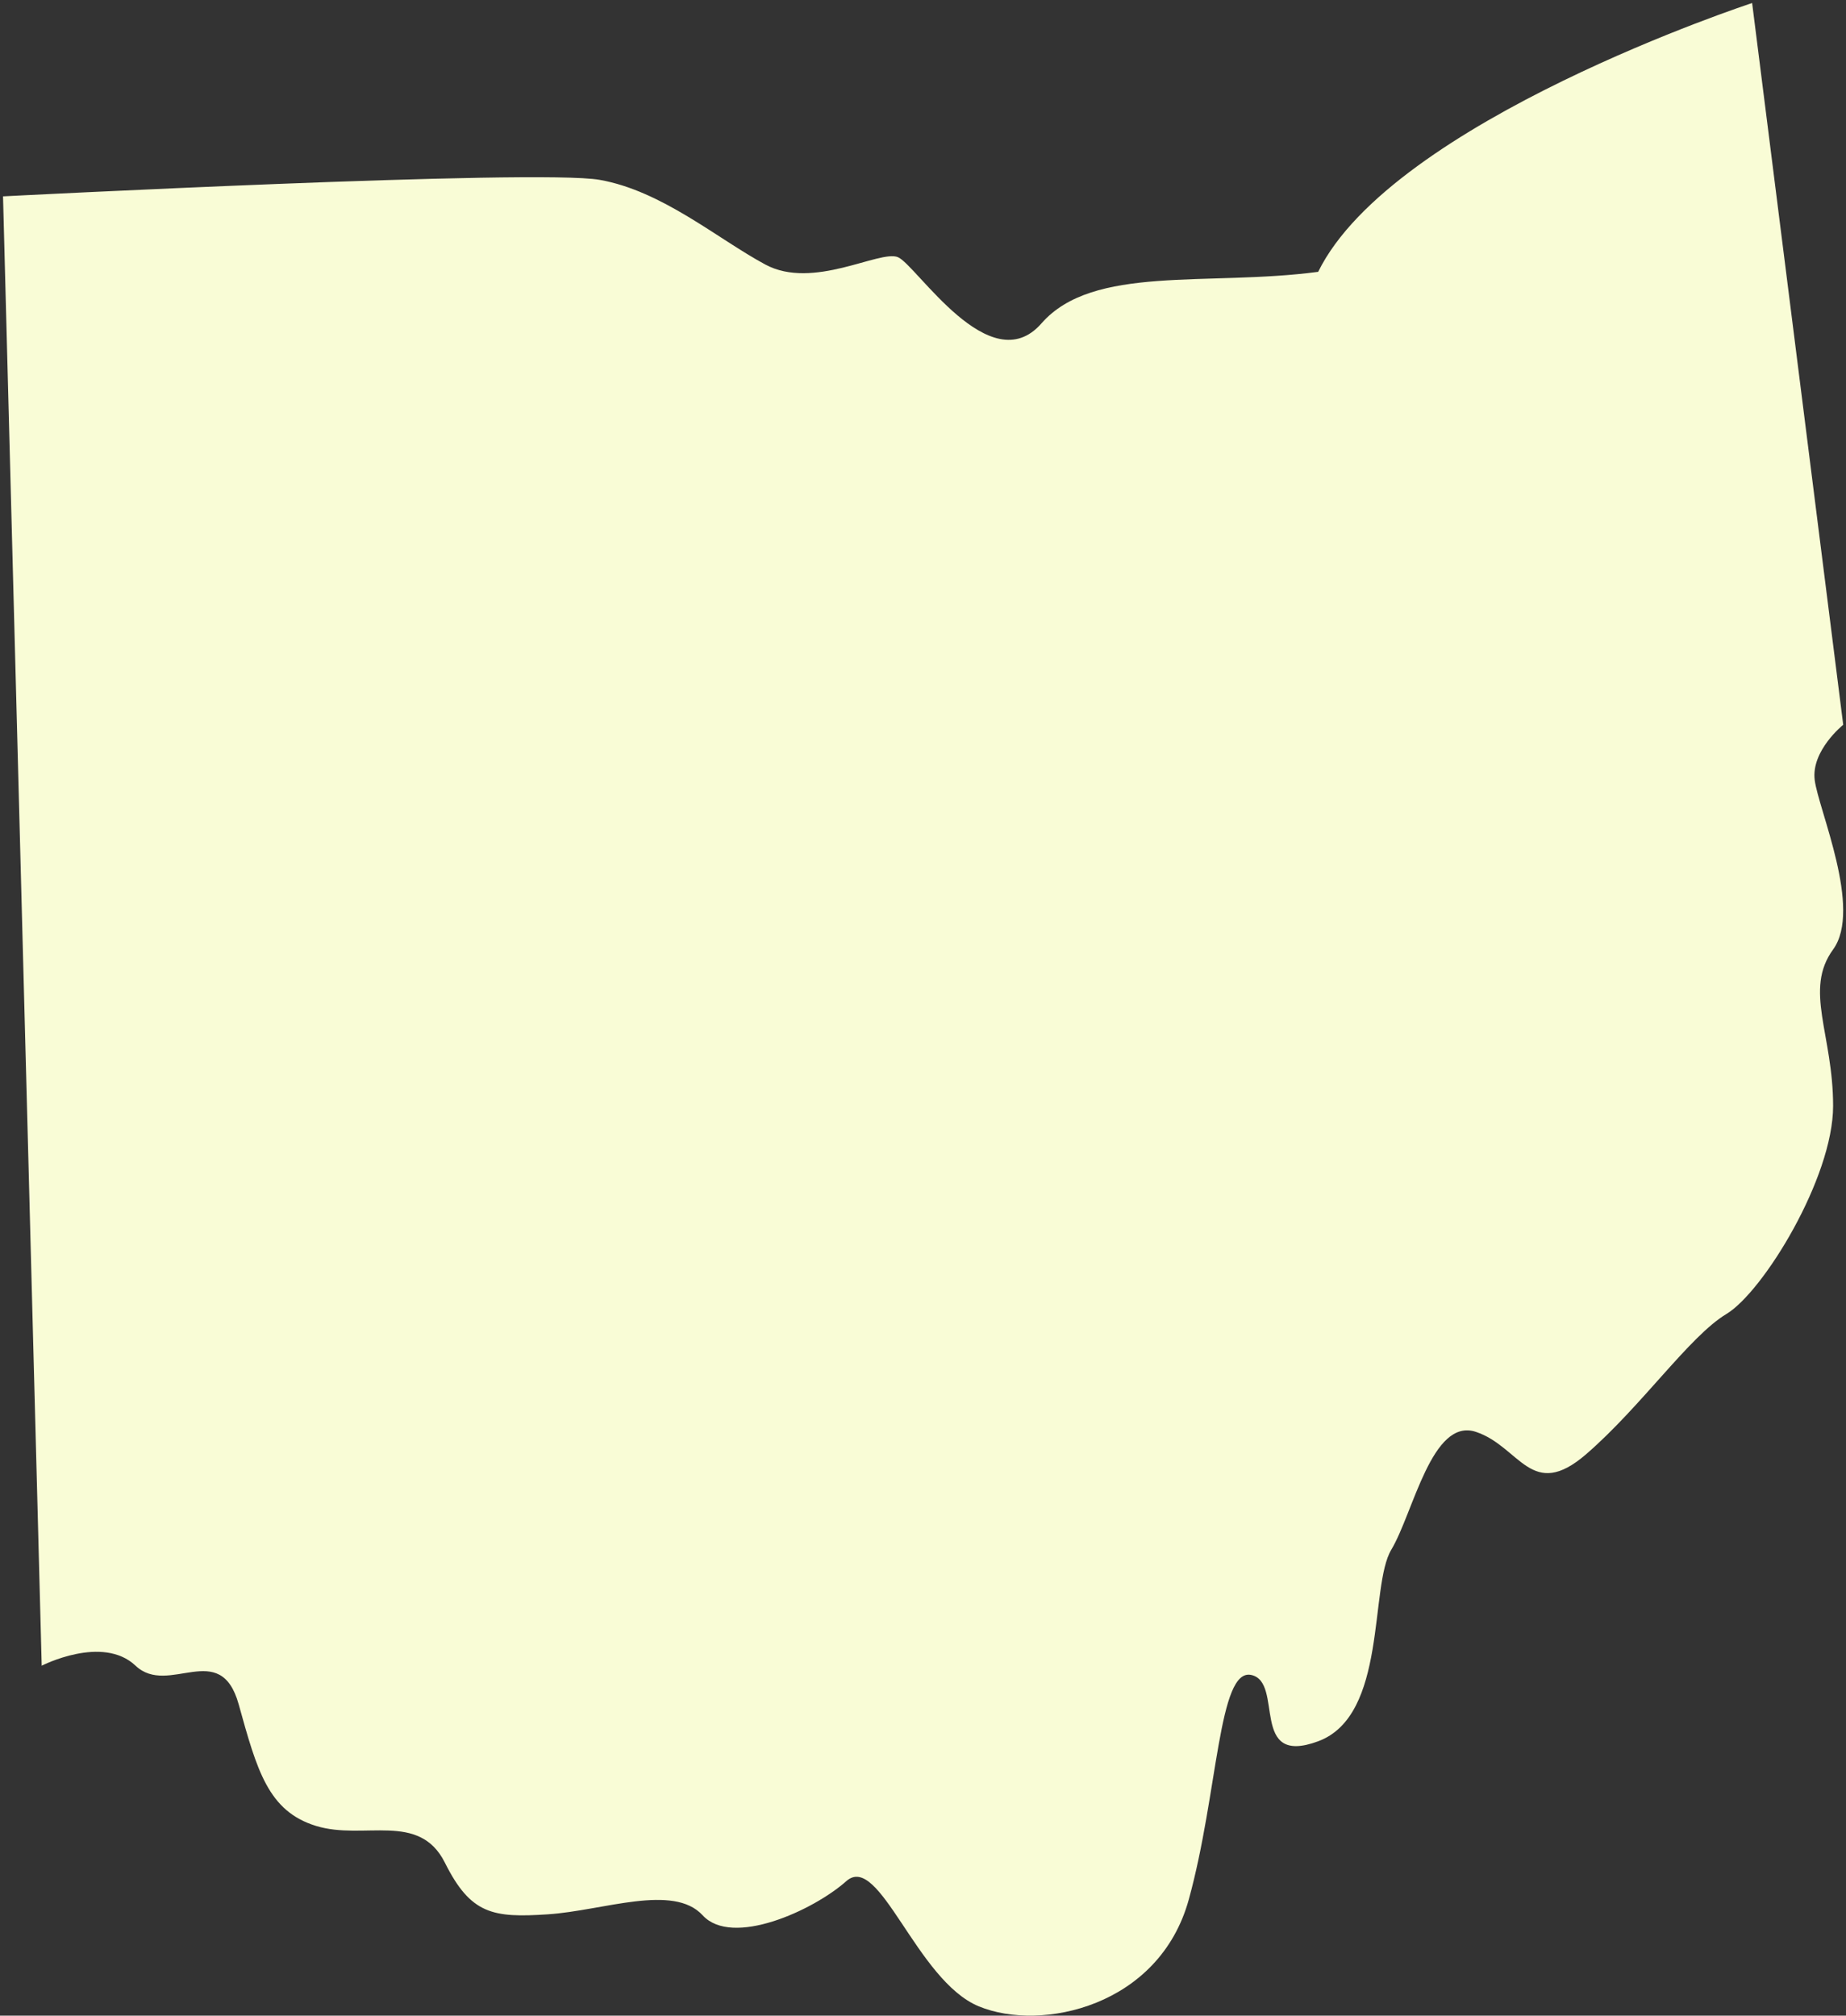 <svg width="305" height="333" viewBox="0 0 305 333" fill="none" xmlns="http://www.w3.org/2000/svg">
<rect x="0" y="0" width="305" height="333" fill="#333333" stroke="none"/>
<g clip-path="url(#clip0_144_127)">
<path d="M0.5 32.44L6.89 275.19C6.89 275.19 16.93 270.02 22.4 275.19C27.88 280.36 36.39 270.63 39.44 281.58C42.48 292.53 44.31 299.22 52.22 301.66C60.13 304.09 69.26 299.23 73.51 307.74C77.77 316.26 81.42 316.87 90.55 316.26C99.68 315.65 111.24 311.13 116.1 316.43C120.97 321.73 134.35 315.65 139.83 310.78C145.31 305.91 151.39 327.21 161.73 331.47C172.07 335.73 191.54 331.47 196.41 313.83C201.28 296.19 201.28 275.5 206.75 276.72C212.22 277.94 206.33 291.93 217.8 287.67C229.27 283.41 226.22 262.12 229.87 256.03C233.52 249.95 236.56 234.13 243.86 236.56C251.16 238.99 252.99 248.12 262.11 240.21C271.24 232.3 279.15 220.74 285.23 217.09C291.31 213.44 302.87 194.59 302.87 182.72C302.87 170.85 298 163.55 302.87 156.86C307.74 150.17 300.44 133.74 299.83 128.87C299.22 124 304.54 119.74 304.54 119.74L289.49 0.5C289.49 0.5 230.05 19.97 217.79 44.91C199.44 47.34 180.58 43.69 172.07 53.43C163.55 63.16 151.38 43.7 148.34 42.48C145.3 41.26 134.35 47.96 126.44 43.7C118.53 39.44 109.4 31.53 99.06 29.71C88.72 27.88 0.5 32.44 0.5 32.44Z" fill="#F9FCD6"/>
</g>
<defs>
<clipPath id="clip0_144_127">
<rect width="304.04" height="332.5" fill="white" transform="translate(0.5 0.5)"/>
</clipPath>
</defs>
</svg>
